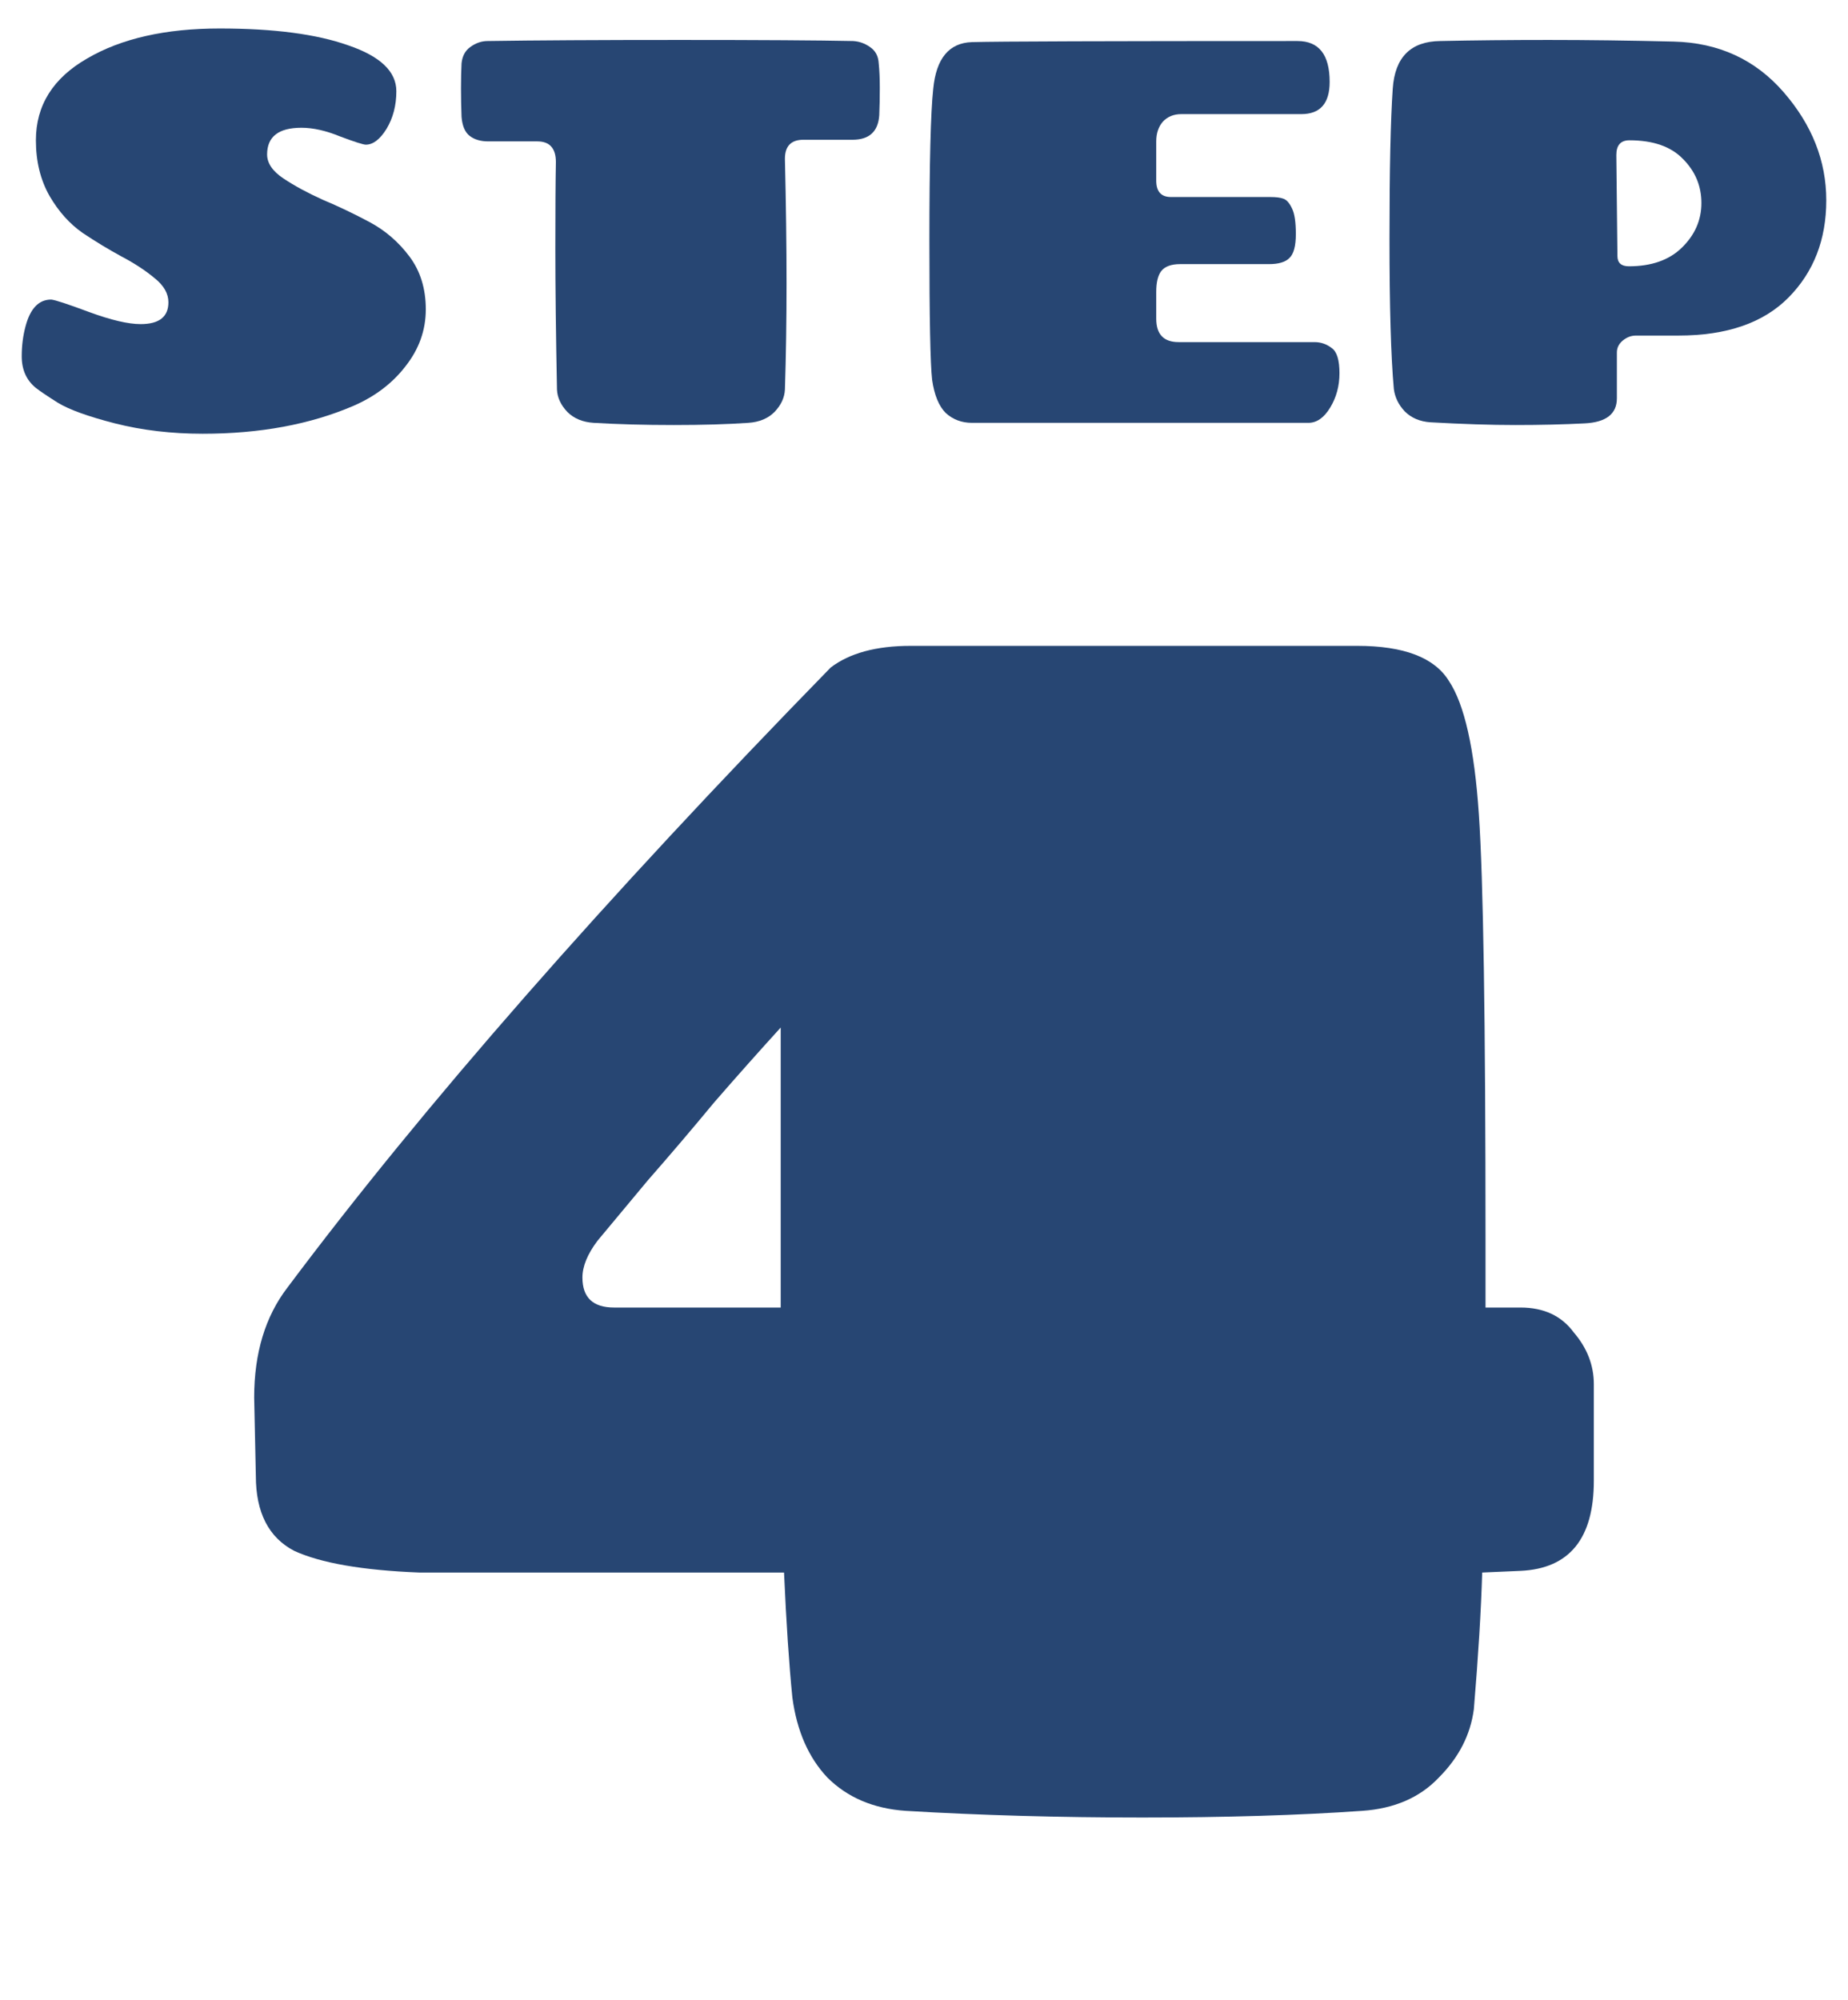 <svg width="61" height="66" viewBox="0 0 61 66" fill="none" xmlns="http://www.w3.org/2000/svg">
<path d="M53.371 11.632V13.144C53.371 13.66 53.017 13.936 52.309 13.972C51.613 14.008 50.851 14.026 50.023 14.026C49.207 14.026 48.271 13.996 47.215 13.936C46.867 13.912 46.585 13.792 46.369 13.576C46.165 13.36 46.045 13.114 46.009 12.838C45.913 11.782 45.865 10.126 45.865 7.87C45.865 5.602 45.901 3.952 45.973 2.92C46.045 1.888 46.567 1.366 47.539 1.354C48.655 1.33 49.849 1.318 51.121 1.318C52.393 1.318 53.767 1.336 55.243 1.372C56.731 1.408 57.943 1.966 58.879 3.046C59.815 4.126 60.283 5.314 60.283 6.61C60.283 7.906 59.869 8.974 59.041 9.814C58.213 10.654 57.001 11.074 55.405 11.074H54.001C53.845 11.074 53.701 11.128 53.569 11.236C53.437 11.344 53.371 11.476 53.371 11.632ZM53.353 5.116L53.389 8.446C53.389 8.674 53.515 8.788 53.767 8.788C54.511 8.788 55.093 8.584 55.513 8.176C55.945 7.756 56.161 7.264 56.161 6.7C56.161 6.136 55.957 5.65 55.549 5.242C55.153 4.834 54.565 4.63 53.785 4.63C53.497 4.63 53.353 4.792 53.353 5.116Z" fill="#274673"/>
<path d="M32.082 13.954C31.746 13.954 31.458 13.847 31.218 13.63C30.99 13.402 30.84 13.037 30.768 12.533C30.708 12.017 30.678 10.486 30.678 7.942C30.678 5.386 30.72 3.718 30.804 2.938C30.9 1.93 31.326 1.414 32.082 1.39C32.946 1.366 36.528 1.354 42.828 1.354C43.536 1.354 43.89 1.804 43.89 2.704C43.89 3.412 43.578 3.766 42.954 3.766H38.994C38.742 3.766 38.538 3.85 38.382 4.018C38.238 4.186 38.166 4.402 38.166 4.666V5.962C38.166 6.322 38.328 6.502 38.652 6.502H41.928C42.12 6.502 42.264 6.52 42.36 6.556C42.468 6.592 42.564 6.7 42.648 6.88C42.732 7.048 42.774 7.33 42.774 7.726C42.774 8.122 42.702 8.386 42.558 8.518C42.426 8.65 42.204 8.716 41.892 8.716H38.958C38.658 8.716 38.448 8.794 38.328 8.95C38.22 9.094 38.166 9.322 38.166 9.634V10.517C38.166 11.033 38.412 11.29 38.904 11.29H43.386C43.602 11.29 43.794 11.357 43.962 11.489C44.13 11.608 44.214 11.884 44.214 12.316C44.214 12.736 44.112 13.114 43.908 13.45C43.704 13.787 43.464 13.954 43.188 13.954H32.082Z" fill="#274673"/>
<path d="M25.909 12.856C25.897 13.12 25.783 13.366 25.567 13.594C25.351 13.81 25.063 13.93 24.703 13.954C24.019 14.002 23.197 14.026 22.237 14.026C21.277 14.026 20.395 14.002 19.591 13.954C19.231 13.93 18.943 13.81 18.727 13.594C18.511 13.366 18.397 13.12 18.385 12.856C18.349 11.032 18.331 9.478 18.331 8.194C18.331 6.898 18.337 5.95 18.349 5.35C18.349 4.894 18.145 4.666 17.737 4.666H16.117C15.865 4.666 15.661 4.606 15.505 4.486C15.349 4.366 15.259 4.156 15.235 3.856C15.223 3.556 15.217 3.244 15.217 2.92C15.217 2.596 15.223 2.32 15.235 2.092C15.259 1.852 15.355 1.672 15.523 1.552C15.703 1.42 15.895 1.354 16.099 1.354C17.659 1.33 19.771 1.318 22.435 1.318C25.099 1.318 27.007 1.33 28.159 1.354C28.363 1.366 28.549 1.432 28.717 1.552C28.897 1.672 28.993 1.852 29.005 2.092C29.029 2.32 29.041 2.59 29.041 2.902C29.041 3.214 29.035 3.514 29.023 3.802C28.987 4.342 28.693 4.612 28.141 4.612H26.521C26.113 4.612 25.909 4.822 25.909 5.242C25.945 6.754 25.963 8.122 25.963 9.346C25.963 10.57 25.945 11.74 25.909 12.856Z" fill="#274673"/>
<path d="M6.693 14.314C5.661 14.314 4.695 14.2 3.795 13.972C2.907 13.744 2.277 13.516 1.905 13.288C1.545 13.06 1.305 12.898 1.185 12.802C0.873 12.55 0.717 12.202 0.717 11.758C0.717 11.41 0.759 11.08 0.843 10.768C0.999 10.18 1.281 9.886 1.689 9.886C1.821 9.898 2.241 10.036 2.949 10.3C3.669 10.564 4.233 10.696 4.641 10.696C5.253 10.696 5.559 10.456 5.559 9.976C5.559 9.688 5.409 9.424 5.109 9.184C4.809 8.932 4.443 8.692 4.011 8.464C3.591 8.236 3.165 7.978 2.733 7.69C2.301 7.39 1.935 6.982 1.635 6.466C1.335 5.938 1.185 5.326 1.185 4.63C1.185 3.478 1.749 2.578 2.877 1.93C4.005 1.27 5.463 0.94 7.251 0.94C9.039 0.94 10.455 1.126 11.499 1.498C12.555 1.858 13.083 2.362 13.083 3.01C13.083 3.478 12.975 3.892 12.759 4.252C12.543 4.6 12.315 4.774 12.075 4.774C11.991 4.774 11.709 4.684 11.229 4.504C10.761 4.312 10.335 4.216 9.951 4.216C9.195 4.216 8.817 4.51 8.817 5.098C8.817 5.386 8.997 5.65 9.357 5.89C9.717 6.13 10.149 6.364 10.653 6.592C11.169 6.808 11.685 7.054 12.201 7.33C12.717 7.606 13.155 7.984 13.515 8.464C13.875 8.944 14.055 9.526 14.055 10.21C14.055 10.894 13.833 11.518 13.389 12.082C12.957 12.646 12.381 13.084 11.661 13.396C10.233 14.008 8.577 14.314 6.693 14.314Z" fill="#274673"/>
<path d="M50.19 51.84L48.925 51.895C48.889 53.141 48.797 54.645 48.65 56.404C48.54 57.248 48.155 57.999 47.495 58.66C46.872 59.319 46.029 59.686 44.965 59.76C42.875 59.906 40.455 59.98 37.705 59.98C34.955 59.98 32.352 59.906 29.895 59.76C28.832 59.686 27.97 59.319 27.31 58.66C26.687 57.999 26.302 57.12 26.155 56.02C26.045 54.919 25.953 53.544 25.88 51.895H13.835C11.965 51.821 10.59 51.583 9.71 51.179C8.867 50.739 8.445 49.914 8.445 48.705L8.39 46.12C8.39 44.653 8.757 43.443 9.49 42.489C13.963 36.513 19.94 29.693 27.42 22.029C28.044 21.553 28.924 21.314 30.06 21.314H44.8C46.34 21.314 47.349 21.7 47.825 22.47C48.339 23.239 48.669 24.706 48.815 26.869C48.962 28.996 49.035 33.69 49.035 40.95V43.15H50.19C50.96 43.15 51.547 43.425 51.95 43.974C52.39 44.488 52.61 45.056 52.61 45.679V48.87C52.61 50.776 51.803 51.766 50.19 51.84ZM19.225 42.16C19.225 42.819 19.573 43.15 20.27 43.15H25.77V33.91C25.037 34.716 24.303 35.541 23.57 36.385C22.873 37.228 22.14 38.09 21.37 38.969C20.637 39.849 20.087 40.51 19.72 40.95C19.39 41.389 19.225 41.793 19.225 42.16Z" fill="#274673"/>
</svg>
